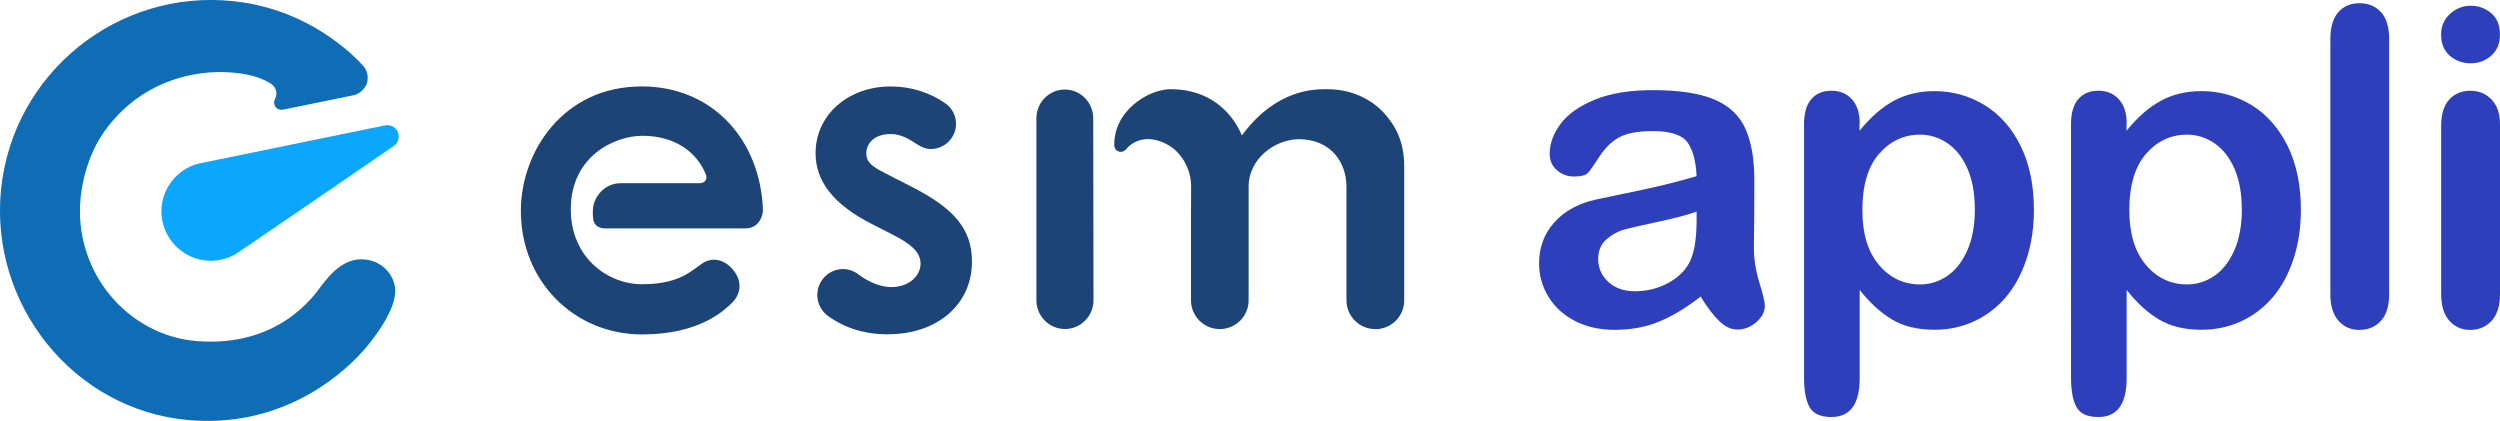<?xml version="1.0" encoding="UTF-8"?>
<svg id="_レイヤー_2" data-name="レイヤー 2" xmlns="http://www.w3.org/2000/svg" viewBox="0 0 373.91 62.96">
	<defs>
		<style>
			.cls-1 {
			fill: #0f6db5;
			}

			.cls-2 {
			fill: #2e3fbc;
			}

			.cls-3 {
			fill: #0ba7fd;
			}

			.cls-4 {
			fill: #1c4476;
			}
		</style>
	</defs>
	<g id="WEB">
		<g>
			<g>
				<path class="cls-4"
					  d="M205.69,49.22c-2.38,0-4.31-1.93-4.31-4.31v-16.98c0-3.78-2.47-7.11-7.11-7.11-3.46,0-7.52,2.82-7.52,7.11v4.29s0,12.69,0,12.69c0,2.38-1.93,4.31-4.31,4.31s-4.31-1.93-4.31-4.31v-12.69c0-1.8.02-3.03.02-4.29,0-2.86-1.57-4.9-2.75-5.79-.97-.73-2.03-1.13-3-1.28-2.18-.33-3.47.92-3.73,1.19-.04.04-.21.24-.29.32-.17.18-.41.33-.67.34-.51.02-1.06-.28-1.06-1.07,0-2.94,1.64-5.42,4.38-7.06,1.81-1.09,3.45-1.25,4.21-1.24,5.6.05,8.97,3.32,10.5,6.91,5.19-7.01,10.93-6.91,12.78-6.91,4.37,0,7.35,2.14,8.84,3.98.88,1.09,2.66,3.26,2.66,7.57v20.03c0,2.38-1.93,4.31-4.31,4.31Z"/>
				<path class="cls-4"
					  d="M159.28,49.21c-2.36,0-4.27-1.93-4.27-4.31v-27.22c0-2.37,1.91-4.29,4.25-4.29s4.25,1.93,4.25,4.29l.04,27.22c0,2.38-1.92,4.31-4.27,4.31Z"/>
				<path class="cls-4"
					  d="M132.82,50.01c-3.42,0-6.43-.92-8.95-2.73-.91-.65-1.5-1.66-1.61-2.77-.11-1.1.25-2.19.99-3.01.73-.8,1.77-1.26,2.85-1.26.79,0,1.59.28,2.23.76,1.65,1.26,3.48,1.94,4.97,1.94,2.65,0,4.38-1.67,4.38-3.52s-1.68-3.04-4.2-4.34l-3.05-1.56c-5.69-2.88-8.45-6.35-8.45-10.62,0-5.68,4.84-9.97,11.25-9.97,2.98,0,5.81.88,8.18,2.54.89.62,1.46,1.61,1.56,2.7.1,1.11-.29,2.2-1.07,2.99-.71.72-1.69,1.13-2.69,1.13-.7,0-1.36-.27-1.95-.65-1.34-.88-2.51-1.56-3.91-1.59-2.55-.05-3.78,1.35-3.78,2.91s1.38,2.21,3.33,3.21l3.54,1.81c6.42,3.28,8.93,6.41,8.93,11.16,0,6.39-5.16,10.85-12.54,10.85Z"/>
				<path class="cls-4"
					  d="M95.94,12.93c-11.71,0-18.04,9.78-18.04,18.61,0,10.6,8.05,18.48,18.13,18.48,8.74,0,12.31-3.71,13.23-4.51,1.47-1.28,1.77-3.09.73-4.68-1.37-2.09-3.45-2.46-4.94-1.44-.9.62-1.58,1.19-2.5,1.7-1.43.79-3.39,1.42-6.52,1.42-5.11,0-10.66-3.95-10.66-11.21,0-8.03,6.66-10.99,10.7-10.99,5,0,8.18,2.53,9.5,5.77.26.64-.06,1.3-.9,1.32h-11.77c-1.51,0-2.55.66-3.29,1.57-.48.6-.68,1.16-.78,1.48-.24.78-.17,1.67-.12,2.26.1,1.04.93,1.45,1.77,1.45h21.05c1.96-.03,2.58-1.85,2.58-2.78-.41-10.58-7.62-18.46-18.16-18.46Z"/>
				<path class="cls-3"
					  d="M29.63,24.49h-.02s0,0,0,0c-3.16.85-5.49,3.74-5.47,7.17.02,3.97,3.26,7.26,7.23,7.34,1.46.03,2.83-.36,3.99-1.07h0s0,0,0,0c.14-.08,22-15,23.6-16.16.62-.45.72-1.11.65-1.63-.11-.86-.97-1.6-2.05-1.38-2.1.43-27.76,5.68-27.94,5.72Z"/>
				<path class="cls-1"
					  d="M59.06,42.87c-.34-1.98-1.68-3.02-2.56-3.5-.79-.43-2.81-1.07-4.82,0-.93.49-1.99,1.2-3.7,3.49-1.06,1.42-6.42,9.14-18.58,8.15-10.37-.85-18.46-10.43-17.34-21.47.29-2.87,1.26-6.3,2.97-9.01,2.88-4.57,8.27-9.11,16.42-9.7,2.5-.18,5.12.12,6.86.67,1.06.33,1.96.84,2.31,1.09.33.24.59.61.68,1.03.08.38.05.77-.15,1.15-.01.03-.18.29-.15.65.03.31.19.67.53.86.18.1.53.18.79.12.45-.09,4.12-.83,4.91-1,0,0,0,0,0,0,2.89-.59,5.62-1.15,5.62-1.15.98-.22,1.59-.89,1.91-1.52.36-.74.39-1.99-.48-2.94-1.23-1.34-2.53-2.41-3.07-2.84C47.02,3.59,41.62.9,34.95.18,17.6-1.69,1.94,10.91.16,28.3c-1.76,17.21,10.83,33.04,28.07,34.53,12.93,1.12,21.89-5.65,26.12-10.4.7-.78,5.31-6.15,4.71-9.56Z"/>
			</g>
			<g>
				<path class="cls-2"
					  d="M254.34,44.37c-2.13,1.65-4.18,2.9-6.17,3.72-1.99.83-4.22,1.24-6.69,1.24-2.26,0-4.24-.45-5.95-1.34-1.71-.89-3.02-2.1-3.95-3.62-.92-1.53-1.39-3.18-1.39-4.96,0-2.41.76-4.46,2.29-6.16,1.53-1.7,3.62-2.84,6.28-3.42.56-.13,1.94-.42,4.16-.87,2.21-.45,4.11-.87,5.69-1.24,1.58-.38,3.29-.83,5.14-1.37-.11-2.32-.58-4.02-1.4-5.11-.83-1.08-2.54-1.63-5.14-1.63-2.23,0-3.92.31-5.04.93s-2.09,1.56-2.9,2.8-1.38,2.07-1.71,2.46c-.33.4-1.05.6-2.14.6-.99,0-1.84-.32-2.56-.95-.72-.63-1.08-1.44-1.08-2.43,0-1.55.55-3.05,1.64-4.51s2.8-2.66,5.12-3.61,5.21-1.42,8.67-1.42c3.87,0,6.91.46,9.12,1.37,2.21.91,3.78,2.36,4.69,4.33.91,1.98,1.37,4.6,1.37,7.86,0,2.06,0,3.81-.02,5.25-.01,1.44-.03,3.04-.05,4.8,0,1.65.27,3.38.82,5.17.55,1.79.82,2.95.82,3.46,0,.9-.42,1.72-1.27,2.46-.85.74-1.81,1.11-2.88,1.11-.9,0-1.79-.42-2.67-1.27-.88-.85-1.82-2.08-2.8-3.69ZM253.76,31.64c-1.29.47-3.16.97-5.62,1.5-2.46.53-4.16.91-5.11,1.16-.95.25-1.85.73-2.71,1.45-.86.72-1.29,1.72-1.29,3.01s.5,2.46,1.51,3.4c1.01.93,2.33,1.4,3.96,1.4,1.74,0,3.35-.38,4.82-1.14,1.47-.76,2.55-1.75,3.24-2.95.79-1.33,1.19-3.52,1.19-6.57v-1.26Z"/>
				<path class="cls-2"
					  d="M278.12,18.5v1.06c1.65-2.04,3.37-3.54,5.16-4.5,1.78-.96,3.8-1.43,6.06-1.43,2.71,0,5.2.7,7.48,2.09,2.28,1.4,4.08,3.44,5.4,6.12s1.98,5.87,1.98,9.54c0,2.71-.38,5.19-1.14,7.46-.76,2.27-1.81,4.17-3.14,5.7-1.33,1.54-2.91,2.72-4.72,3.54-1.82.83-3.77,1.24-5.85,1.24-2.51,0-4.62-.5-6.33-1.51s-3.34-2.49-4.88-4.45v13.21c0,3.87-1.41,5.8-4.22,5.8-1.65,0-2.75-.5-3.29-1.5-.54-1-.81-2.45-.81-4.37V18.56c0-1.68.37-2.93,1.1-3.75.73-.83,1.73-1.24,3-1.24s2.26.42,3.05,1.27c.78.85,1.18,2.07,1.18,3.66ZM295.36,31.29c0-2.32-.35-4.31-1.06-5.98-.71-1.66-1.69-2.94-2.95-3.83-1.26-.89-2.65-1.34-4.17-1.34-2.43,0-4.47.96-6.14,2.87-1.67,1.91-2.5,4.73-2.5,8.44,0,3.5.83,6.22,2.48,8.17,1.65,1.95,3.71,2.92,6.16,2.92,1.46,0,2.81-.42,4.06-1.27,1.25-.85,2.24-2.12,3-3.82.75-1.7,1.13-3.75,1.13-6.16Z"/>
				<path class="cls-2"
					  d="M318.05,18.5v1.06c1.65-2.04,3.37-3.54,5.16-4.5,1.78-.96,3.8-1.43,6.06-1.43,2.71,0,5.2.7,7.48,2.09,2.28,1.4,4.08,3.44,5.4,6.12s1.98,5.87,1.98,9.54c0,2.71-.38,5.19-1.14,7.46-.76,2.27-1.81,4.17-3.14,5.7-1.33,1.54-2.91,2.72-4.72,3.54-1.82.83-3.77,1.24-5.85,1.24-2.51,0-4.62-.5-6.33-1.51s-3.34-2.49-4.88-4.45v13.21c0,3.87-1.41,5.8-4.22,5.8-1.65,0-2.75-.5-3.29-1.5-.54-1-.81-2.45-.81-4.37V18.56c0-1.68.37-2.93,1.1-3.75.73-.83,1.73-1.24,3-1.24s2.26.42,3.05,1.27c.78.85,1.18,2.07,1.18,3.66ZM335.29,31.29c0-2.32-.35-4.31-1.06-5.98-.71-1.66-1.69-2.94-2.95-3.83-1.26-.89-2.65-1.34-4.17-1.34-2.43,0-4.47.96-6.14,2.87-1.67,1.91-2.5,4.73-2.5,8.44,0,3.5.83,6.22,2.48,8.17,1.65,1.95,3.71,2.92,6.16,2.92,1.46,0,2.81-.42,4.06-1.27,1.25-.85,2.24-2.12,3-3.82.75-1.7,1.13-3.75,1.13-6.16Z"/>
				<path class="cls-2"
					  d="M348.54,43.99V5.83c0-1.76.39-3.09,1.18-4,.78-.9,1.84-1.35,3.17-1.35s2.41.45,3.22,1.34c.82.89,1.22,2.23,1.22,4.01v38.16c0,1.78-.41,3.12-1.24,4.01-.83.89-1.9,1.34-3.21,1.34s-2.34-.46-3.14-1.39c-.81-.92-1.21-2.25-1.21-3.96Z"/>
				<path class="cls-2"
					  d="M369.55,9.47c-1.22,0-2.27-.38-3.14-1.13s-1.31-1.82-1.31-3.19c0-1.25.45-2.27,1.34-3.08.89-.81,1.93-1.21,3.11-1.21s2.15.37,3.03,1.1c.88.73,1.32,1.79,1.32,3.19s-.43,2.41-1.29,3.17c-.86.76-1.88,1.14-3.06,1.14ZM373.91,18.56v25.43c0,1.76-.42,3.09-1.26,4s-1.9,1.35-3.19,1.35-2.34-.46-3.14-1.39c-.81-.92-1.21-2.25-1.21-3.96v-25.17c0-1.74.4-3.05,1.21-3.93s1.85-1.32,3.14-1.32,2.35.44,3.19,1.32,1.26,2.11,1.26,3.67Z"/>
			</g>
		</g>
	</g>
</svg>
